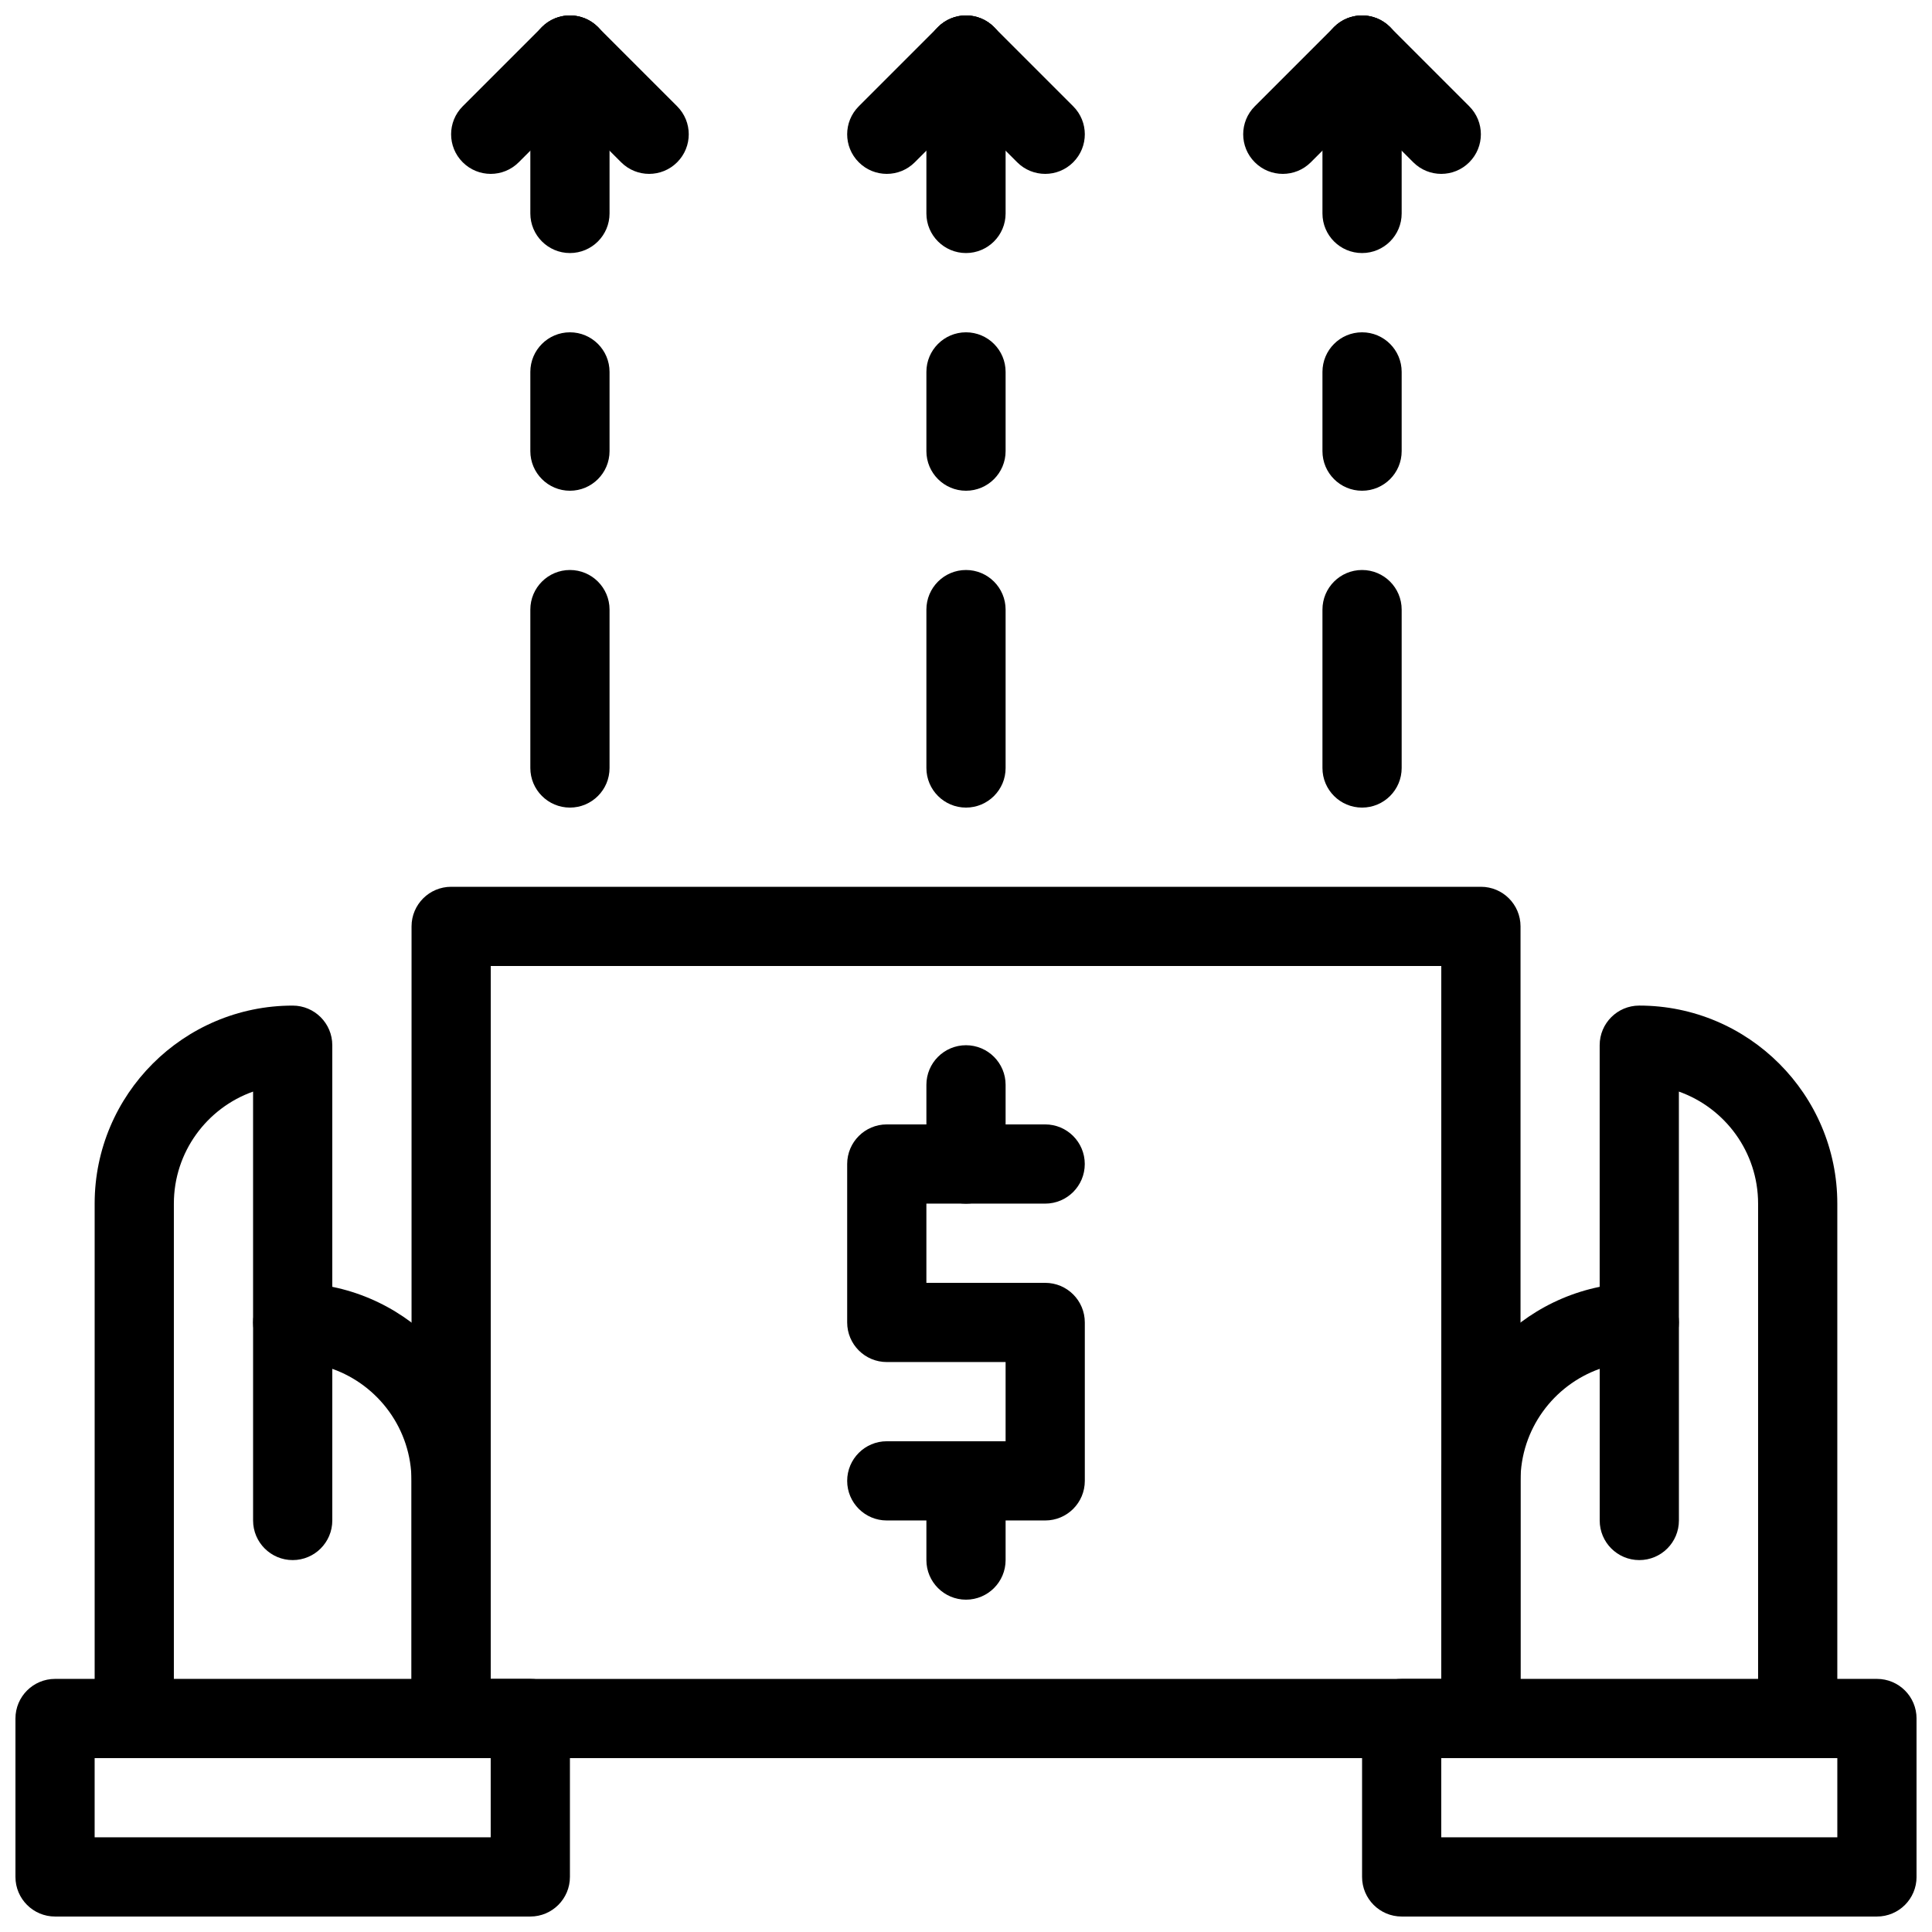 <?xml version="1.0" encoding="UTF-8"?>
<!-- Uploaded to: SVG Repo, www.svgrepo.com, Generator: SVG Repo Mixer Tools -->
<svg width="800px" height="800px" version="1.1" viewBox="144 144 512 512" xmlns="http://www.w3.org/2000/svg">
 <defs>
  <clipPath id="k">
   <path d="m148.09 588h147.91v63.902h-147.91z"/>
  </clipPath>
  <clipPath id="h">
   <path d="m504 588h147.9v63.902h-147.9z"/>
  </clipPath>
  <clipPath id="g">
   <path d="m389 148.09h22v63.906h-22z"/>
  </clipPath>
  <clipPath id="f">
   <path d="m368 148.09h43v42.906h-43z"/>
  </clipPath>
  <clipPath id="e">
   <path d="m389 148.09h43v42.906h-43z"/>
  </clipPath>
  <clipPath id="d">
   <path d="m494 148.09h22v63.906h-22z"/>
  </clipPath>
  <clipPath id="c">
   <path d="m473 148.09h43v42.906h-43z"/>
  </clipPath>
  <clipPath id="b">
   <path d="m494 148.09h43v42.906h-43z"/>
  </clipPath>
  <clipPath id="a">
   <path d="m284 148.09h22v63.906h-22z"/>
  </clipPath>
  <clipPath id="j">
   <path d="m263 148.09h43v42.906h-43z"/>
  </clipPath>
  <clipPath id="i">
   <path d="m284 148.09h43v42.906h-43z"/>
  </clipPath>
 </defs>
 <path d="m263.55 609.92c-5.793 0-10.496-4.703-10.496-10.496v-62.977c0-13.688-8.773-25.359-20.992-29.691v40.188c0 5.793-4.703 10.496-10.496 10.496-5.793 0-10.496-4.703-10.496-10.496v-52.48c0-5.793 4.703-10.496 10.496-10.496 28.938 0 52.48 23.543 52.48 52.48v62.977c0 5.797-4.703 10.496-10.496 10.496z"/>
 <path d="m179.58 599.42c-5.793 0-10.496-4.703-10.496-10.496v-125.95c0-28.938 23.543-52.48 52.48-52.48 5.793 0 10.496 4.703 10.496 10.496v73.473c0 5.793-4.703 10.496-10.496 10.496-5.793 0-10.496-4.703-10.496-10.496v-61.18c-12.219 4.332-20.992 16.004-20.992 29.691v125.95c0 5.793-4.703 10.492-10.496 10.492z"/>
 <g clip-path="url(#k)">
  <path d="m284.54 651.9h-125.95c-5.793 0-10.496-4.703-10.496-10.496v-41.984c0-5.793 4.703-10.496 10.496-10.496h125.95c5.793 0 10.496 4.703 10.496 10.496v41.984c0 5.793-4.703 10.496-10.496 10.496zm-115.46-20.992h104.96v-20.992h-104.96z"/>
 </g>
 <path d="m536.45 609.92c-5.805 0-10.496-4.703-10.496-10.496v-62.977c0-28.938 23.543-52.48 52.48-52.48 5.805 0 10.496 4.703 10.496 10.496v52.48c0 5.793-4.691 10.496-10.496 10.496-5.805 0-10.496-4.703-10.496-10.496v-40.188c-12.219 4.336-20.992 16.008-20.992 29.691v62.977c0 5.797-4.691 10.496-10.496 10.496z"/>
 <path d="m620.41 599.42c-5.805 0-10.496-4.703-10.496-10.496v-125.95c0-13.688-8.773-25.359-20.992-29.691v61.176c0 5.793-4.691 10.496-10.496 10.496-5.805 0-10.496-4.703-10.496-10.496v-73.473c0-5.793 4.691-10.496 10.496-10.496 28.938 0 52.48 23.543 52.48 52.48v125.95c0 5.797-4.691 10.496-10.496 10.496z"/>
 <g clip-path="url(#h)">
  <path d="m641.41 651.9h-125.95c-5.805 0-10.496-4.703-10.496-10.496v-41.984c0-5.793 4.691-10.496 10.496-10.496h125.95c5.805 0 10.496 4.703 10.496 10.496v41.984c0 5.793-4.691 10.496-10.496 10.496zm-115.46-20.992h104.96v-20.992h-104.96z"/>
 </g>
 <path d="m420.99 546.94h-41.984c-5.793 0-10.496-4.703-10.496-10.496 0-5.793 4.703-10.496 10.496-10.496h31.488v-20.992h-31.488c-5.793 0-10.496-4.703-10.496-10.496v-41.984c0-5.793 4.703-10.496 10.496-10.496h41.973c5.805 0 10.496 4.703 10.496 10.496 0 5.793-4.691 10.496-10.496 10.496l-31.477 0.004v20.992h31.488c5.805 0 10.496 4.703 10.496 10.496v41.984c0 5.793-4.695 10.492-10.496 10.492z"/>
 <path d="m400 462.98c-5.793 0-10.496-4.703-10.496-10.496v-20.992c0-5.793 4.703-10.496 10.496-10.496s10.496 4.703 10.496 10.496v20.992c0 5.793-4.703 10.496-10.496 10.496z"/>
 <path d="m400 567.93c-5.793 0-10.496-4.703-10.496-10.496v-20.992c0-5.793 4.703-10.496 10.496-10.496s10.496 4.703 10.496 10.496v20.992c0 5.797-4.703 10.496-10.496 10.496z"/>
 <path d="m536.45 609.92h-272.89c-5.793 0-10.496-4.703-10.496-10.496v-209.92c0-5.793 4.703-10.496 10.496-10.496h272.9c5.805 0 10.496 4.703 10.496 10.496v209.92c-0.004 5.793-4.695 10.492-10.5 10.492zm-262.4-20.992h251.91l-0.004-188.93h-251.9z"/>
 <g clip-path="url(#g)">
  <path d="m400 211.06c-5.793 0-10.496-4.703-10.496-10.496v-41.973c0-5.793 4.703-10.496 10.496-10.496s10.496 4.703 10.496 10.496v41.973c0 5.793-4.703 10.496-10.496 10.496z"/>
 </g>
 <path d="m400 358.02c-5.793 0-10.496-4.703-10.496-10.496v-41.973c0-5.793 4.703-10.496 10.496-10.496s10.496 4.703 10.496 10.496v41.973c0 5.793-4.703 10.496-10.496 10.496z"/>
 <g clip-path="url(#f)">
  <path d="m379.01 190.08c-2.688 0-5.375-1.027-7.422-3.074-4.106-4.106-4.106-10.738 0-14.84l20.992-20.992c4.106-4.106 10.738-4.106 14.84 0 4.106 4.106 4.106 10.738 0 14.84l-20.992 20.992c-2.047 2.047-4.731 3.074-7.418 3.074z"/>
 </g>
 <g clip-path="url(#e)">
  <path d="m420.99 190.08c-2.688 0-5.375-1.027-7.422-3.074l-20.992-20.992c-4.106-4.106-4.106-10.738 0-14.84 4.106-4.106 10.738-4.106 14.84 0l20.992 20.992c4.106 4.106 4.106 10.738 0 14.84-2.047 2.047-4.734 3.074-7.418 3.074z"/>
 </g>
 <path d="m400 274.05c-5.793 0-10.496-4.703-10.496-10.496v-20.992c0-5.793 4.703-10.496 10.496-10.496s10.496 4.703 10.496 10.496v20.992c0 5.793-4.703 10.496-10.496 10.496z"/>
 <g clip-path="url(#d)">
  <path d="m504.96 211.06c-5.805 0-10.496-4.703-10.496-10.496v-41.973c0-5.793 4.691-10.496 10.496-10.496 5.805 0 10.496 4.703 10.496 10.496v41.973c0 5.793-4.691 10.496-10.496 10.496z"/>
 </g>
 <path d="m504.96 358.02c-5.805 0-10.496-4.703-10.496-10.496v-41.973c0-5.793 4.691-10.496 10.496-10.496 5.805 0 10.496 4.703 10.496 10.496v41.973c0 5.793-4.691 10.496-10.496 10.496z"/>
 <g clip-path="url(#c)">
  <path d="m483.96 190.08c-2.688 0-5.375-1.027-7.422-3.074-4.106-4.106-4.106-10.738 0-14.84l20.992-20.992c4.106-4.106 10.738-4.106 14.84 0 4.106 4.106 4.106 10.738 0 14.84l-20.992 20.992c-2.043 2.047-4.731 3.074-7.418 3.074z"/>
 </g>
 <g clip-path="url(#b)">
  <path d="m525.95 190.08c-2.688 0-5.375-1.027-7.422-3.074l-20.992-20.992c-4.106-4.106-4.106-10.738 0-14.84 4.106-4.106 10.738-4.106 14.84 0l20.992 20.992c4.106 4.106 4.106 10.738 0 14.84-2.043 2.047-4.731 3.074-7.418 3.074z"/>
 </g>
 <path d="m504.96 274.05c-5.805 0-10.496-4.703-10.496-10.496v-20.992c0-5.793 4.691-10.496 10.496-10.496 5.805 0 10.496 4.703 10.496 10.496v20.992c0 5.793-4.691 10.496-10.496 10.496z"/>
 <g clip-path="url(#a)">
  <path d="m295.04 211.06c-5.793 0-10.496-4.703-10.496-10.496v-41.973c0-5.793 4.703-10.496 10.496-10.496 5.793 0 10.496 4.703 10.496 10.496v41.973c0 5.793-4.703 10.496-10.496 10.496z"/>
 </g>
 <path d="m295.04 358.02c-5.793 0-10.496-4.703-10.496-10.496v-41.973c0-5.793 4.703-10.496 10.496-10.496 5.793 0 10.496 4.703 10.496 10.496v41.973c0 5.793-4.703 10.496-10.496 10.496z"/>
 <g clip-path="url(#j)">
  <path d="m274.05 190.08c-2.688 0-5.375-1.027-7.422-3.074-4.106-4.106-4.106-10.738 0-14.84l20.992-20.992c4.106-4.106 10.738-4.106 14.84 0 4.106 4.106 4.106 10.738 0 14.84l-20.992 20.992c-2.043 2.047-4.731 3.074-7.418 3.074z"/>
 </g>
 <g clip-path="url(#i)">
  <path d="m316.03 190.08c-2.688 0-5.375-1.027-7.422-3.074l-20.992-20.992c-4.106-4.106-4.106-10.738 0-14.84 4.106-4.106 10.738-4.106 14.84 0l20.992 20.992c4.106 4.106 4.106 10.738 0 14.84-2.047 2.047-4.731 3.074-7.418 3.074z"/>
 </g>
 <path d="m295.04 274.05c-5.793 0-10.496-4.703-10.496-10.496v-20.992c0-5.793 4.703-10.496 10.496-10.496 5.793 0 10.496 4.703 10.496 10.496v20.992c0 5.793-4.703 10.496-10.496 10.496z"/>
</svg>